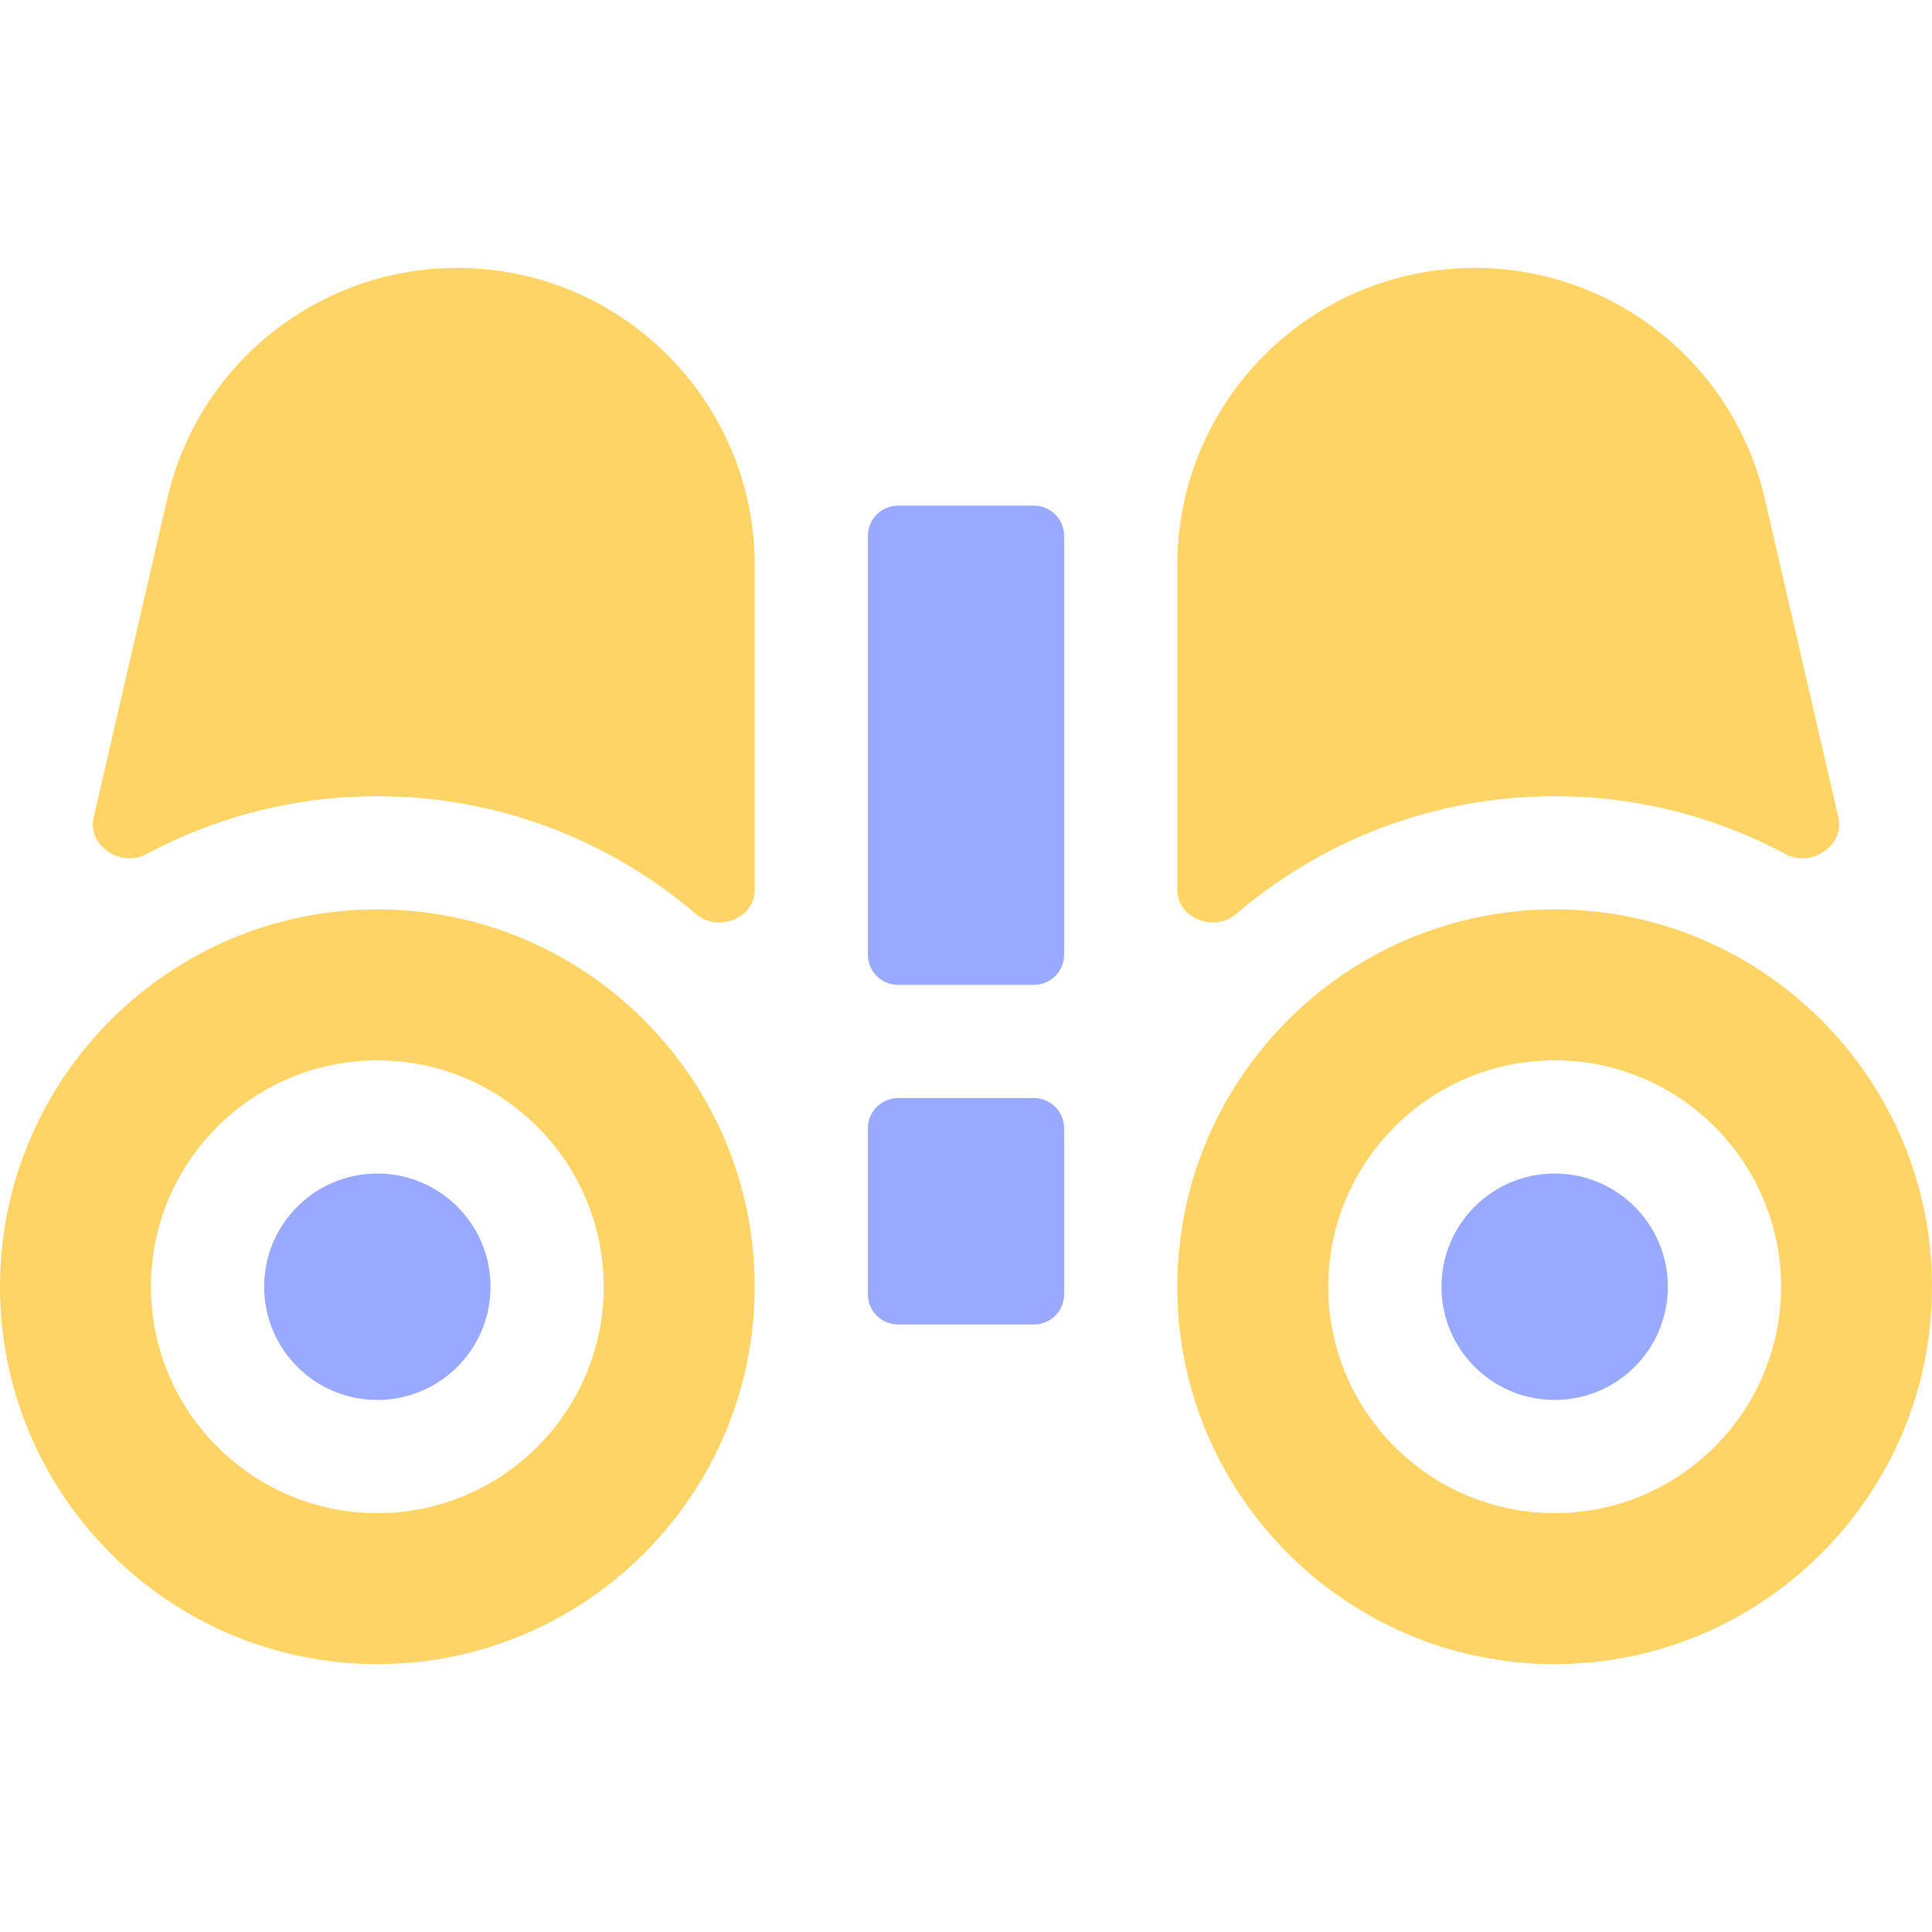 <svg width="64" height="64" viewBox="0 0 64 64" fill="none" xmlns="http://www.w3.org/2000/svg">
<path d="M51.5 46.375C53.571 46.375 55.25 44.696 55.25 42.625C55.25 40.554 53.571 38.875 51.5 38.875C49.429 38.875 47.75 40.554 47.75 42.625C47.75 44.696 49.429 46.375 51.5 46.375Z" fill="#99A9FF"/>
<path d="M48.855 8.875C43.412 8.875 39 13.287 39 18.73V29.486C39 30.422 40.229 30.893 40.94 30.284C43.782 27.848 47.472 26.375 51.5 26.375C54.27 26.375 56.88 27.072 59.165 28.299C59.997 28.746 61.112 28.006 60.9 27.086L58.458 16.512C57.425 12.042 53.444 8.875 48.855 8.875Z" fill="#FFD467"/>
<path d="M51.5 30.125C44.608 30.125 39 35.733 39 42.625C39 49.517 44.608 55.125 51.5 55.125C58.392 55.125 64 49.517 64 42.625C64 35.733 58.392 30.125 51.5 30.125ZM51.5 50.125C47.364 50.125 44 46.761 44 42.625C44 38.489 47.364 35.125 51.5 35.125C55.636 35.125 59 38.489 59 42.625C59 46.761 55.636 50.125 51.5 50.125Z" fill="#FFD467"/>
<path d="M12.5 46.375C14.571 46.375 16.25 44.696 16.25 42.625C16.25 40.554 14.571 38.875 12.5 38.875C10.429 38.875 8.75 40.554 8.75 42.625C8.75 44.696 10.429 46.375 12.5 46.375Z" fill="#99A9FF"/>
<path d="M15.145 8.875C10.557 8.875 6.575 12.042 5.543 16.512L3.101 27.086C2.888 28.006 4.003 28.746 4.835 28.299C7.12 27.072 9.73 26.375 12.501 26.375C16.528 26.375 20.218 27.848 23.061 30.284C23.771 30.893 25.001 30.422 25.001 29.486V18.73C25.001 13.287 20.588 8.875 15.145 8.875Z" fill="#FFD467"/>
<path d="M12.5 30.125C5.607 30.125 0 35.733 0 42.625C0 49.517 5.607 55.125 12.5 55.125C19.392 55.125 25 49.517 25 42.625C25 35.733 19.392 30.125 12.5 30.125ZM12.5 50.125C8.364 50.125 5 46.761 5 42.625C5 38.489 8.364 35.125 12.5 35.125C16.636 35.125 20 38.489 20 42.625C20 46.761 16.636 50.125 12.5 50.125Z" fill="#FFD467"/>
<path d="M28.75 17.75C28.75 17.198 29.198 16.75 29.75 16.75H34.25C34.802 16.75 35.25 17.198 35.25 17.75V31.625C35.25 32.177 34.802 32.625 34.25 32.625H29.75C29.198 32.625 28.75 32.177 28.75 31.625V17.75Z" fill="#99A9FF"/>
<path d="M28.75 37.375C28.75 36.823 29.198 36.375 29.75 36.375H34.25C34.802 36.375 35.25 36.823 35.25 37.375V42.875C35.25 43.427 34.802 43.875 34.25 43.875H29.75C29.198 43.875 28.75 43.427 28.75 42.875V37.375Z" fill="#99A9FF"/>
</svg>
